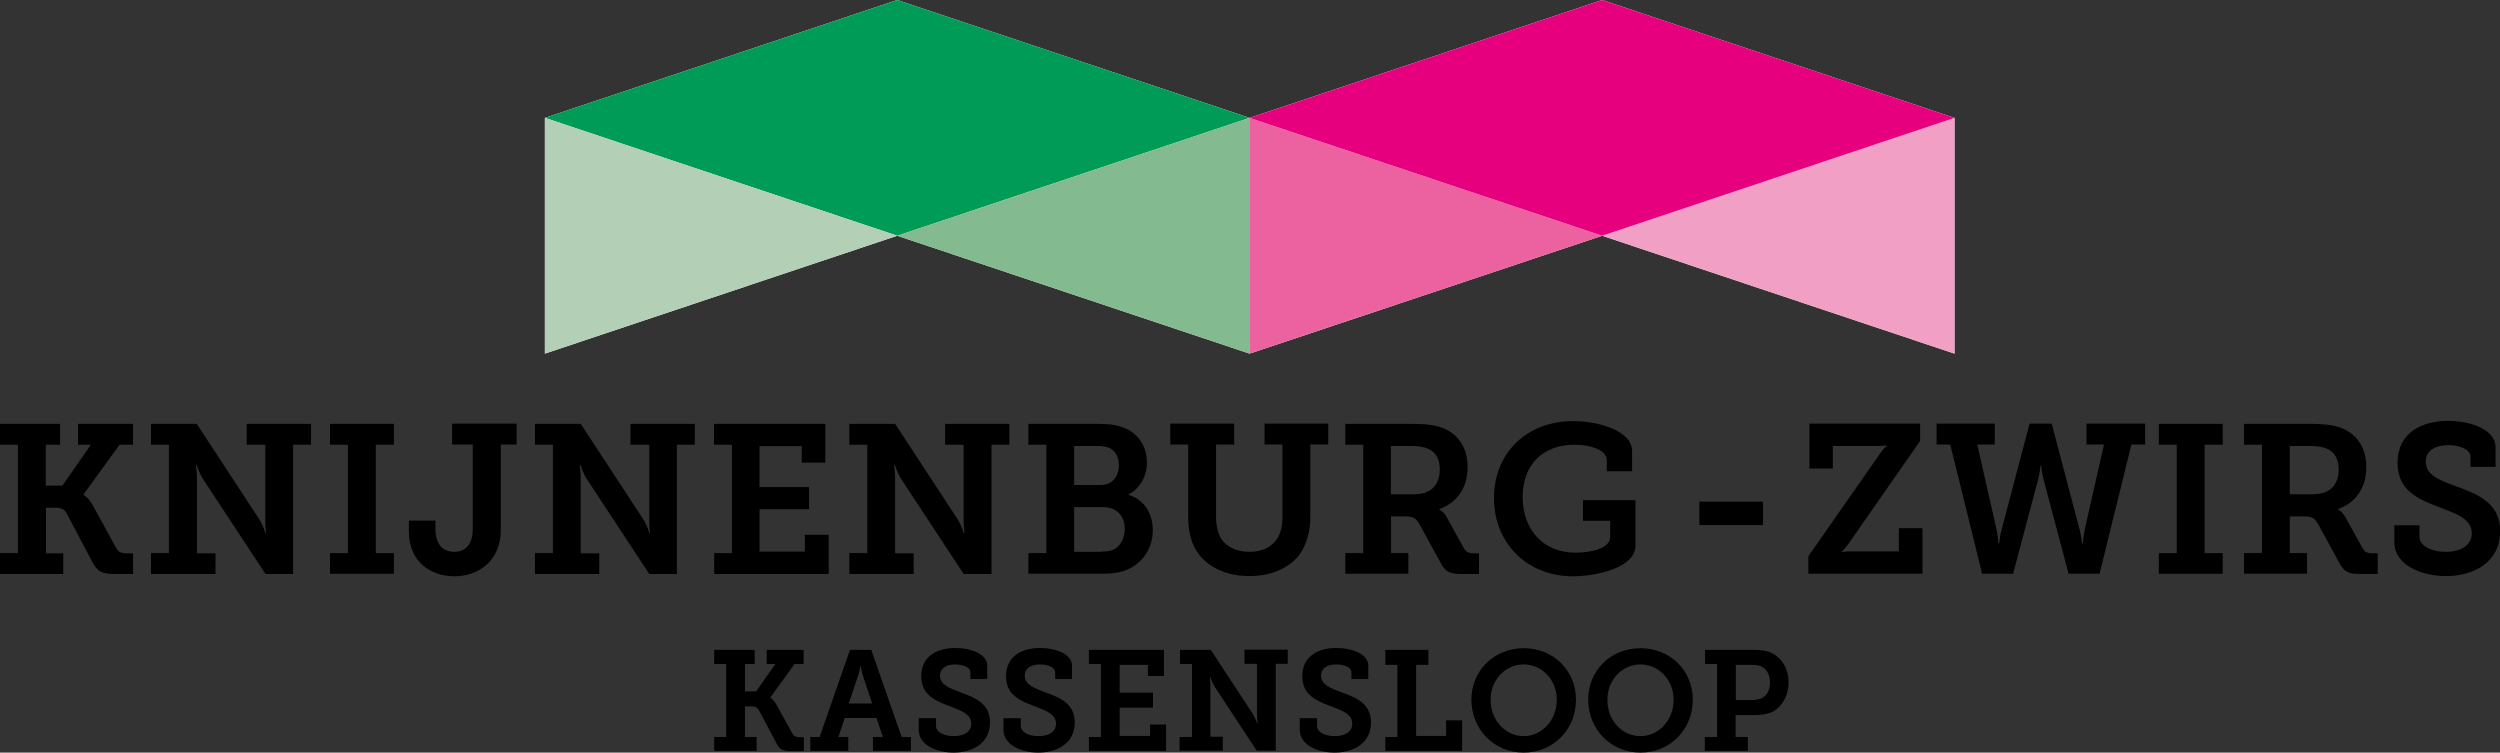 <?xml version="1.0" encoding="utf-8"?>
<!-- Generator: Adobe Illustrator 22.0.1, SVG Export Plug-In . SVG Version: 6.00 Build 0)  -->
<svg version="1.1" xmlns="http://www.w3.org/2000/svg" xmlns:xlink="http://www.w3.org/1999/xlink" x="0px" y="0px"
	 width="1185.6px" height="356.9px" viewBox="0 0 1185.6 356.9" style="enable-background:new 0 0 1185.6 356.9;"
	 xml:space="preserve">
<rect x="0" y="0" width="1185.6" height="356.9" fill="#333333" stroke="none"/>
<style type="text/css">
	.st0{fill:#FFFFFF;}
	.st1{fill:#009B56;}
	.st2{fill:#B3CFB6;}
	.st3{fill:#84BA8F;}
	.st4{fill:#EC619F;}
	.st5{fill:#F29FC5;}
	.st6{fill:#E6007E;}
</style>
<g id="Laag_1">
	<g>
		<g>
			<polygon class="st0" points="926.9,55.9 759.8,0 592.6,55.9 592.6,167.7 759.8,111.8 926.9,167.7 			"/>
			<polygon class="st0" points="258.4,55.9 258.4,167.7 425.5,111.8 592.6,167.7 592.6,55.9 425.5,0 			"/>
		</g>
		<g>
			<path d="M0,262.3h8.5v-51.4H0v-9.9h28.5v9.9h-6.8v19.4h7.9l13.5-19.4H37v-9.9h26.1v9.9h-6.4l-17.1,23.6v0.2c0,0,2.4,1.1,4.6,5.3
				l10.9,19.9c0.9,1.7,2.3,2.5,4.7,2.5h3.3v9.8h-9.1c-6,0-7.9-1.5-10-5.3l-12.4-23.5c-1.1-1.9-2.5-2.6-5.3-2.6h-4.5v21.6h8.2v9.8H0
				V262.3z"/>
			<path d="M71.6,262.3h8.5v-51.4h-8.5v-9.9h21.7l30,45.8c1.4,2.3,2.6,6,2.6,6h0.3c0,0-0.5-4.1-0.4-6.7v-35.2h-8.8v-9.9h30.5v9.9
				h-8.5v61.3h-13.1l-30-45.6c-1.4-2.4-2.6-6-2.6-6h-0.4c0,0,0.6,4,0.5,6.6v35.2h8.8v9.8H71.6V262.3z"/>
			<path d="M156.5,262.3h8.5v-51.4h-8.5v-9.9h30.3v9.9h-8.6v51.4h8.6v9.8h-30.3V262.3z"/>
			<path d="M193.9,246.9h12.6v3.8c0,5.7,2.1,11,9,11c4.9,0,8.7-3.1,8.7-11v-39.9h-9.8v-9.9H245v9.9h-7.5v40.4
				c0,15.3-11.1,22.1-22,22.1c-10.6,0-21.6-6.2-21.6-21.5V246.9z"/>
			<path d="M253.7,262.3h8.5v-51.4h-8.5v-9.9h21.7l30,45.8c1.4,2.3,2.6,6,2.6,6h0.3c0,0-0.5-4.1-0.4-6.7v-35.2H299v-9.9h30.5v9.9
				H321v61.3h-13.1l-30-45.6c-1.4-2.4-2.6-6-2.6-6h-0.4c0,0,0.6,4,0.5,6.6v35.2h8.8v9.8h-30.5V262.3z"/>
			<path d="M338.6,262.3h8.5v-51.4h-8.5v-9.9h52.8v18.4h-11.2v-7.8h-20V231h23.5v10.5h-23.5v20.1h21.5v-8H393v18.6h-54.3V262.3z"/>
			<path d="M402.8,262.3h8.5v-51.4h-8.5v-9.9h21.7l30,45.8c1.4,2.3,2.6,6,2.6,6h0.3c0,0-0.5-4.1-0.4-6.7v-35.2h-8.8v-9.9h30.5v9.9
				h-8.5v61.3H457l-30-45.6c-1.4-2.4-2.6-6-2.6-6H424c0,0,0.6,4,0.5,6.6v35.2h8.8v9.8h-30.5V262.3z"/>
			<path d="M487.7,262.3h8.5v-51.4h-8.5v-9.9h32.7c5.3,0,9,0.4,12.7,1.9c6.4,2.5,10.8,8.5,10.8,16.4c0,6.6-3.2,12.3-8.7,15.2v0.2
				c7.9,2.4,11.5,9.3,11.5,16.8c0,9.9-6.4,17-14.1,19.4c-3.5,1-6.8,1.2-10.6,1.2h-34.3V262.3z M521.9,230c5.6,0,8.7-3.9,8.7-9.3
				c0-3.5-1.3-6.6-4.1-8.1c-1.7-0.8-3.6-1.1-6.1-1.1h-11V230H521.9z M522.6,261.6c1.7,0,3.6-0.2,5.1-0.8c3.6-1.5,5.7-5.5,5.7-10
				c0-6.1-3.8-10.3-10.3-10.3h-13.7v21.2H522.6z"/>
			<path d="M563.5,210.8h-8.5v-9.9h30.3v9.9h-8.6v34.5c0,4,0.9,7.6,2.4,10.1c2.5,4,7.4,6.3,13.4,6.3c5.9,0,10.7-2.2,13.3-6.4
				c1.6-2.7,2.4-6,2.4-10.1v-34.4h-8.5v-9.9h30.2v9.9h-8.5v34.5c0,6.9-1.9,13.3-5.2,17.8c-5.2,6.8-14.1,10.1-23.7,10.1
				c-10.1,0-18.8-3.7-23.7-10c-3.7-4.6-5.3-10.8-5.3-17.9V210.8z"/>
			<path d="M638,262.3h8.5v-51.4H638v-9.9h31.4c5.2,0,9.5,0.3,13.5,1.5c7.9,2.6,13.1,9,13.1,19.1c0,9.9-5.2,16.9-13.4,19.8v0.2
				c0,0,2.1,1.1,3.5,3.7l8.2,14.8c1,1.8,2.4,2.3,4.8,2.3h2.3v9.8h-8.3c-5.9,0-7.7-1.2-9.9-5.3l-10.1-18.4c-1.5-2.7-2.8-3.6-6.9-3.6
				h-6.5v17.4h8.2v9.8H638V262.3z M671.4,234.3c6.9,0,11.4-4.1,11.4-11.7c0-4.6-1.7-8.2-5.6-9.8c-2-0.9-4.7-1.3-8-1.3h-9.6v22.9
				H671.4z"/>
			<path d="M746.1,199.7c12.7,0,27.9,5,27.9,14v9.8H762v-5.2c0-4.9-7.7-7.4-15.3-7.4c-15.1,0-24.6,9.6-24.6,24.8
				c0,15.2,9.4,26.4,25.2,26.4c5.7,0,16.3-1.5,16.3-7.4V247h-12.9v-9.8h24.9v21.5c0,10.8-19.1,14.6-29.6,14.6
				c-21.9,0-37.5-15.8-37.5-37.1C708.5,215,723.9,199.7,746.1,199.7z"/>
			<path d="M805.9,237.9h30.2V249h-30.2V237.9z"/>
			<path d="M857.6,263.8l34.2-49c1.4-2,3-3.4,3-3.4v-0.2c0,0-2.1,0.3-4.1,0.3h-21.5v10.7h-11.1v-21.3h52.5v8.2l-34.2,49.1
				c-1.4,2-3,3.4-3,3.4v0.2c0,0,2.1-0.3,4.1-0.3h23v-11h11.2v21.6h-54.1V263.8z"/>
			<path d="M918.2,200.9H946v9.9h-8.3l9.2,40.6c0.6,2.9,0.8,6.2,0.8,6.2h0.4c0,0,0.3-3.3,1.1-6.2l13.3-50.5h10.5l13.3,50.5
				c0.8,2.9,1.1,6.2,1.1,6.2h0.4c0,0,0.2-3.3,0.8-6.2l9.2-40.6h-8.3v-9.9h27.8v9.9h-6.5l-15.1,61.3H981l-11.9-44.9
				c-0.8-2.9-1.1-6.5-1.1-6.5h-0.3c0,0-0.3,3.6-1.1,6.5l-11.9,44.9h-14.7l-15.1-61.3h-6.5V200.9z"/>
			<path d="M1023.8,262.3h8.5v-51.4h-8.5v-9.9h30.3v9.9h-8.6v51.4h8.6v9.8h-30.3V262.3z"/>
			<path d="M1064.2,262.3h8.5v-51.4h-8.5v-9.9h31.4c5.2,0,9.5,0.3,13.5,1.5c7.9,2.6,13.1,9,13.1,19.1c0,9.9-5.2,16.9-13.4,19.8v0.2
				c0,0,2.1,1.1,3.5,3.7l8.2,14.8c1,1.8,2.4,2.3,4.8,2.3h2.3v9.8h-8.3c-5.9,0-7.7-1.2-9.9-5.3l-10.1-18.4c-1.5-2.7-2.8-3.6-6.9-3.6
				h-6.5v17.4h8.2v9.8h-29.9V262.3z M1097.7,234.3c6.9,0,11.4-4.1,11.4-11.7c0-4.6-1.7-8.2-5.6-9.8c-2-0.9-4.7-1.3-8-1.3h-9.6v22.9
				H1097.7z"/>
			<path d="M1147.4,249.1v5.3c0,4.6,5.8,7.3,12.5,7.3c7.2,0,12.3-3.1,12.3-8.8c0-7.2-8.1-9.5-16.3-12.7c-9.5-3.6-18.9-7.9-18.9-20.7
				c0-14.3,11.6-19.9,23.9-19.9c11.2,0,22.6,4.3,22.6,12.5v9.3h-11.9v-4.8c0-3.6-5.3-5.5-10.6-5.5c-5.8,0-10.6,2.4-10.6,7.8
				c0,6.5,6.6,8.8,14,11.6c10.6,3.8,21.3,8,21.3,21.4c0,14.5-12.2,21.3-25.7,21.3c-11.8,0-24.5-5.3-24.5-16v-8.1H1147.4z"/>
		</g>
		<g>
			<path d="M338.7,349.5h5.7v-34.6h-5.7v-6.7h19.2v6.7h-4.6v13h5.3l9.1-13h-4.1v-6.7h17.5v6.7h-4.3l-11.5,15.9v0.1
				c0,0,1.6,0.7,3.1,3.6l7.4,13.4c0.6,1.1,1.6,1.7,3.2,1.7h2.2v6.6H375c-4,0-5.3-1-6.7-3.6l-8.4-15.8c-0.7-1.3-1.7-1.8-3.6-1.8h-3
				v14.5h5.5v6.6h-20.1V349.5z"/>
			<path d="M384.3,349.5h4.4l14.4-41.3h10.1l14.4,41.3h4.4v6.6h-18v-6.6h4.7l-3-9h-15.1l-3,9h4.7v6.6h-18V349.5z M413.6,333.6
				l-4.5-13.6c-0.7-2.4-0.9-4.2-0.9-4.2H408c0,0-0.2,1.8-0.9,4.2l-4.6,13.6H413.6z"/>
			<path d="M443.9,340.6v3.6c0,3.1,3.9,4.9,8.4,4.9c4.9,0,8.3-2.1,8.3-5.9c0-4.9-5.5-6.4-11-8.6c-6.4-2.4-12.7-5.3-12.7-13.9
				c0-9.7,7.8-13.4,16.1-13.4c7.6,0,15.2,2.9,15.2,8.4v6.3h-8v-3.2c0-2.4-3.6-3.7-7.2-3.7c-3.9,0-7.2,1.6-7.2,5.3
				c0,4.4,4.5,5.9,9.4,7.8c7.2,2.6,14.3,5.4,14.3,14.4c0,9.8-8.2,14.3-17.3,14.3c-8,0-16.5-3.6-16.5-10.8v-5.5H443.9z"/>
			<path d="M484.1,340.6v3.6c0,3.1,3.9,4.9,8.4,4.9c4.9,0,8.3-2.1,8.3-5.9c0-4.9-5.5-6.4-11-8.6c-6.4-2.4-12.7-5.3-12.7-13.9
				c0-9.7,7.8-13.4,16.1-13.4c7.6,0,15.2,2.9,15.2,8.4v6.3h-8v-3.2c0-2.4-3.6-3.7-7.2-3.7c-3.9,0-7.2,1.6-7.2,5.3
				c0,4.4,4.5,5.9,9.4,7.8c7.2,2.6,14.3,5.4,14.3,14.4c0,9.8-8.2,14.3-17.3,14.3c-8,0-16.5-3.6-16.5-10.8v-5.5H484.1z"/>
			<path d="M516.4,349.5h5.7v-34.6h-5.7v-6.7h35.6v12.4h-7.6v-5.3h-13.4v13.2h15.8v7.1h-15.8V349h14.4v-5.4h7.6v12.5h-36.6V349.5z"
				/>
			<path d="M559.6,349.5h5.7v-34.6h-5.7v-6.7h14.6l20.2,30.8c0.9,1.6,1.8,4,1.8,4h0.2c0,0-0.3-2.8-0.3-4.5v-23.7h-5.9v-6.7h20.5v6.7
				h-5.7v41.2H596l-20.2-30.7c-0.9-1.6-1.8-4.1-1.8-4.1h-0.3c0,0,0.4,2.7,0.3,4.5v23.7h5.9v6.6h-20.5V349.5z"/>
			<path d="M624.6,340.6v3.6c0,3.1,3.9,4.9,8.4,4.9c4.9,0,8.3-2.1,8.3-5.9c0-4.9-5.5-6.4-11-8.6c-6.4-2.4-12.7-5.3-12.7-13.9
				c0-9.7,7.8-13.4,16.1-13.4c7.6,0,15.2,2.9,15.2,8.4v6.3h-8v-3.2c0-2.4-3.6-3.7-7.2-3.7c-3.9,0-7.2,1.6-7.2,5.3
				c0,4.4,4.5,5.9,9.4,7.8c7.2,2.6,14.3,5.4,14.3,14.4c0,9.8-8.2,14.3-17.3,14.3c-8,0-16.5-3.6-16.5-10.8v-5.5H624.6z"/>
			<path d="M657,349.5h5.7v-34.2H657v-7.1h20.4v7.1h-5.8V349h14.2v-7.4h7.6v14.5H657V349.5z"/>
			<path d="M722.6,307.4c14.2,0,24.8,10.7,24.8,24.4c0,14.1-10.7,25.1-24.8,25.1s-24.8-11-24.8-25.1
				C697.8,318.1,708.5,307.4,722.6,307.4z M722.6,349.1c8.6,0,15.7-7.5,15.7-17.3c0-9.4-7.1-16.7-15.7-16.7s-15.7,7.2-15.7,16.7
				C706.9,341.7,714,349.1,722.6,349.1z"/>
			<path d="M778,307.4c14.2,0,24.8,10.7,24.8,24.4c0,14.1-10.7,25.1-24.8,25.1s-24.8-11-24.8-25.1
				C753.1,318.1,763.8,307.4,778,307.4z M778,349.1c8.6,0,15.7-7.5,15.7-17.3c0-9.4-7.1-16.7-15.7-16.7s-15.7,7.2-15.7,16.7
				C762.2,341.7,769.3,349.1,778,349.1z"/>
			<path d="M808.6,349.5h5.7v-34.6h-5.7v-6.7h22.9c2.8,0,5.7,0.2,8.1,1.2c5.2,2.2,8.6,7.5,8.6,14.2c0,6.8-3.6,12.6-9.1,14.6
				c-2.2,0.7-4.7,0.9-7.4,0.9h-8.6v10.4h5.8v6.6h-20.4V349.5z M830.6,332c2,0,3.5-0.3,4.9-0.9c2.6-1.3,3.9-4,3.9-7.5
				c0-3.3-1.3-5.9-3.5-7.2c-1.3-0.8-3-1.1-5.2-1.1h-7.5V332H830.6z"/>
		</g>
		<polygon class="st1" points="425.5,0 258.4,55.9 425.5,111.8 592.6,55.9 		"/>
		<polygon class="st2" points="258.4,167.7 425.5,111.8 258.4,55.9 		"/>
		<polygon class="st3" points="592.6,55.9 425.5,111.8 592.6,167.7 		"/>
		<polygon class="st4" points="592.6,167.7 759.8,111.8 592.6,55.9 		"/>
		<polygon class="st5" points="759.8,111.8 926.9,167.7 926.9,55.9 		"/>
		<polygon class="st6" points="759.8,0 592.6,55.9 759.8,111.8 926.9,55.9 		"/>
	</g>
</g>
<g id="Laag_2">
</g>
</svg>
